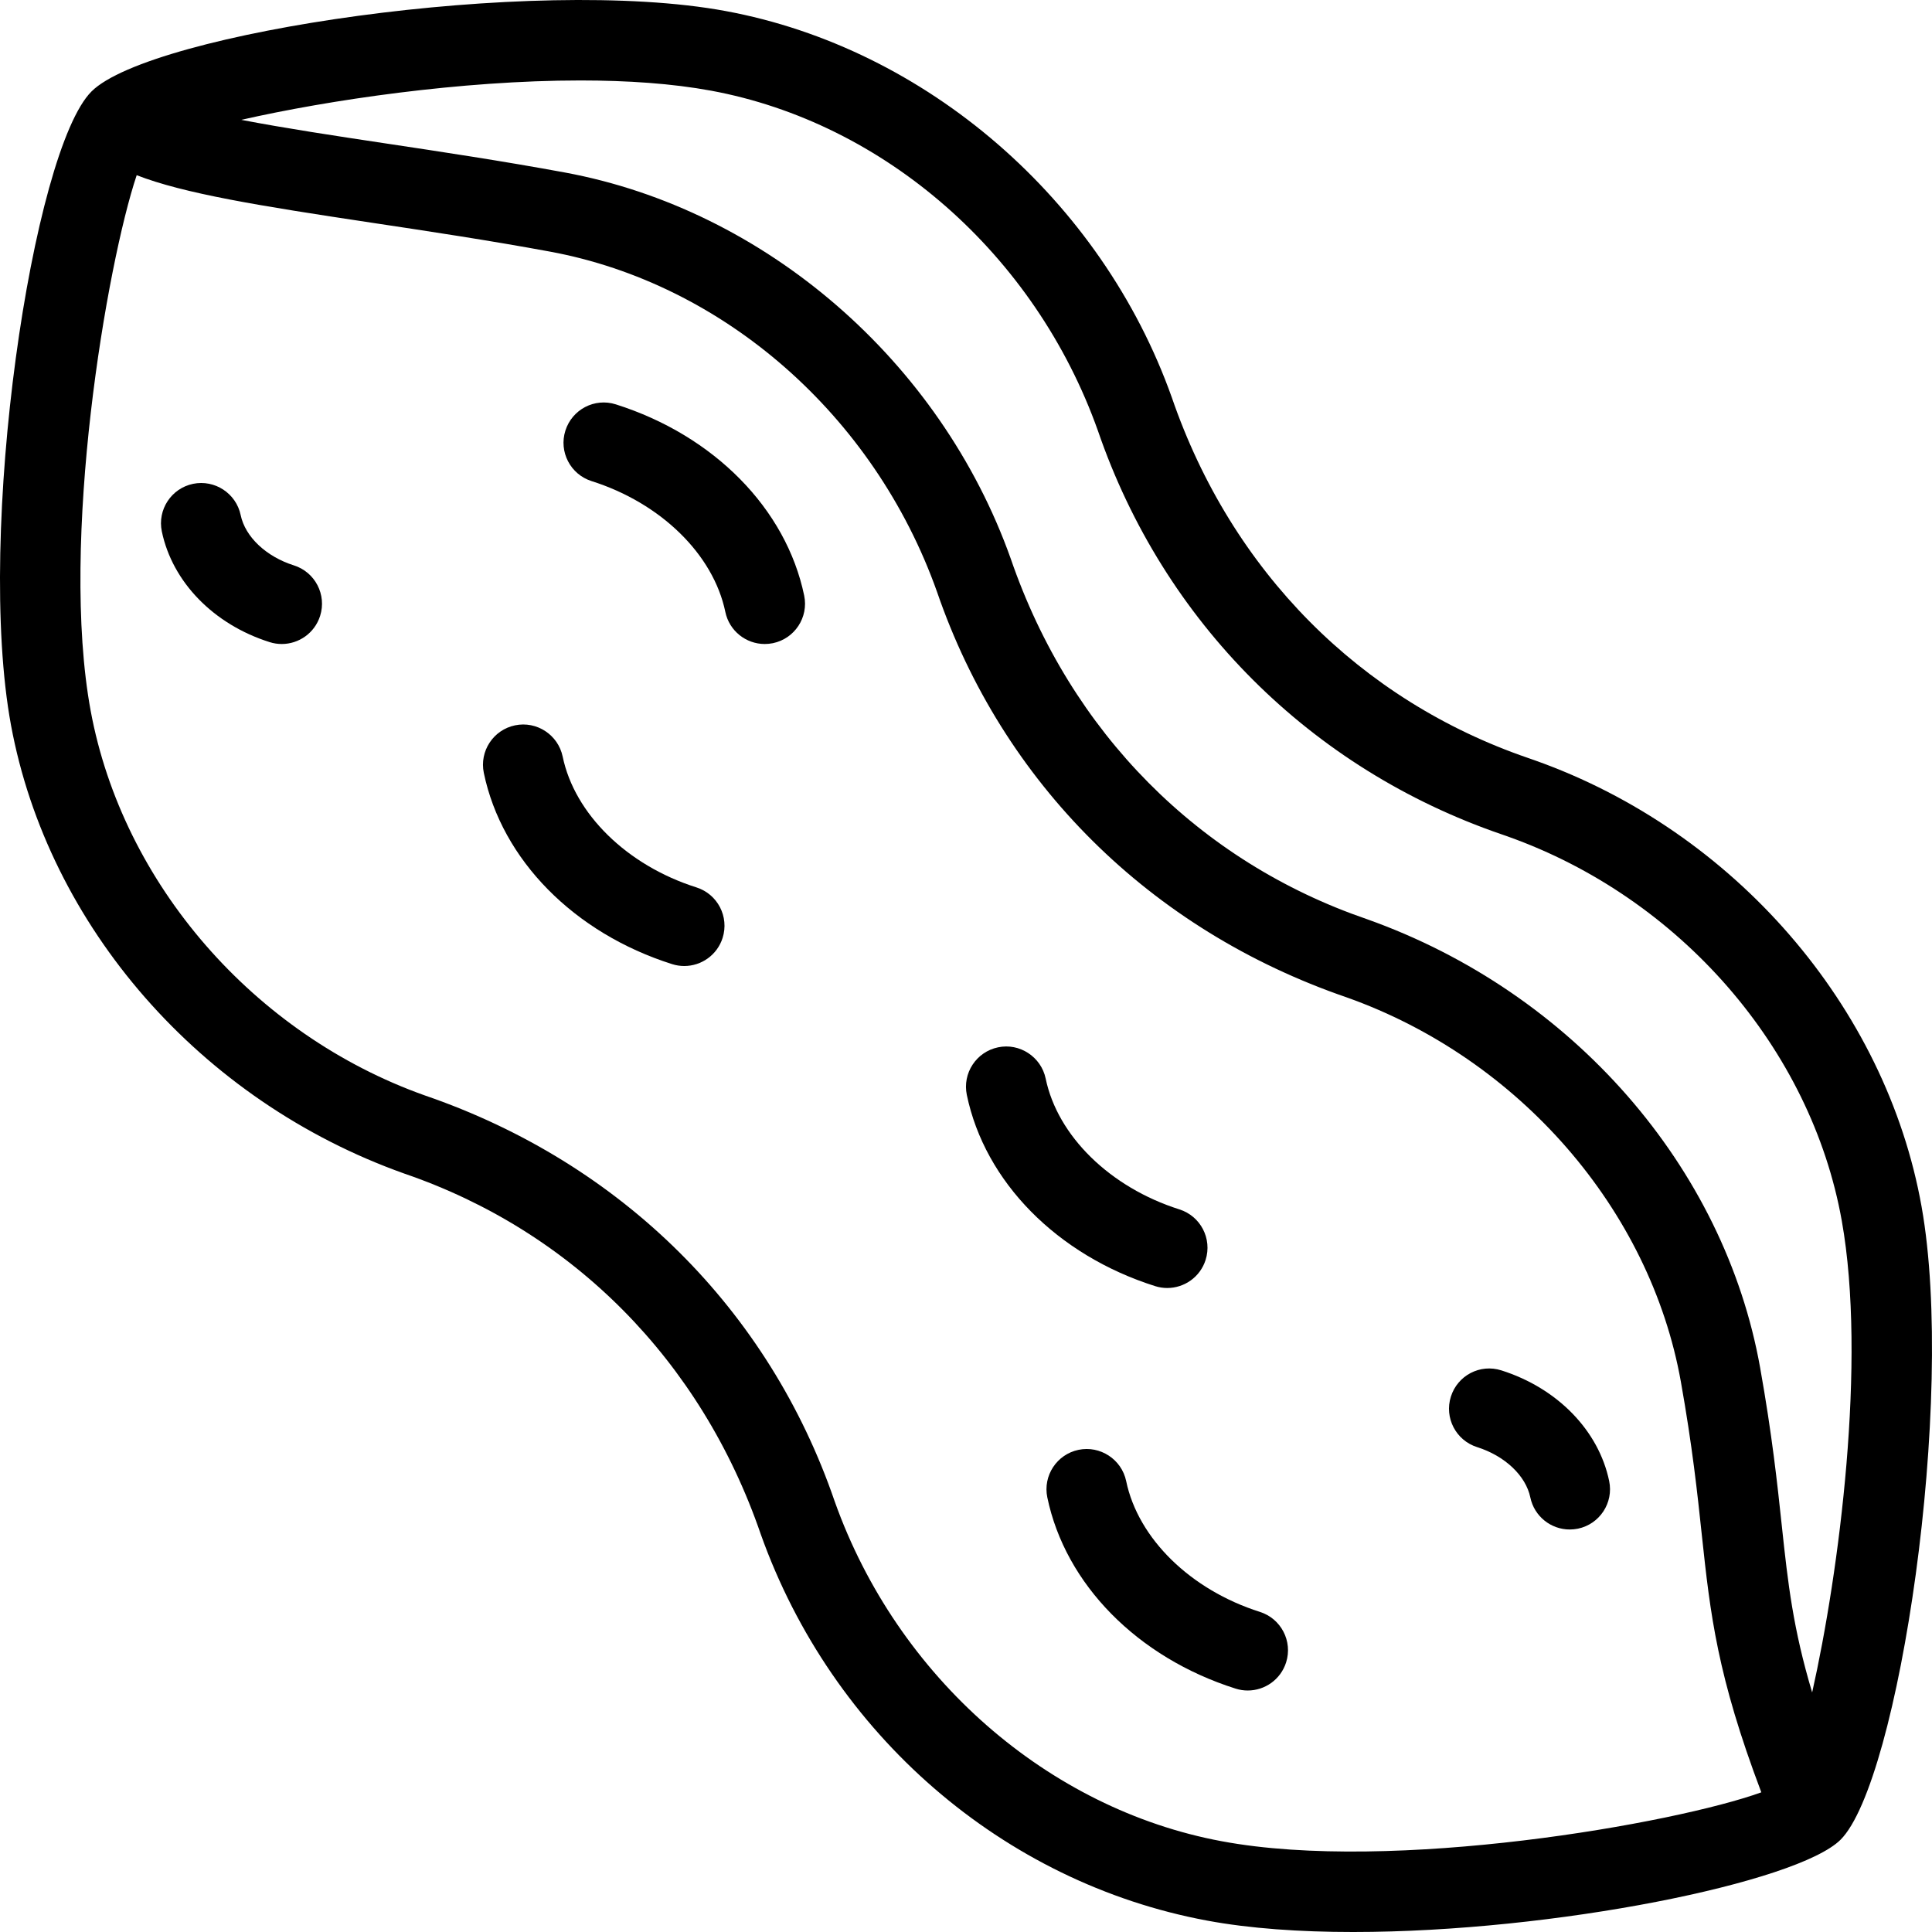 <?xml version="1.0" encoding="iso-8859-1"?>
<!-- Generator: Adobe Illustrator 19.0.0, SVG Export Plug-In . SVG Version: 6.00 Build 0)  -->
<svg version="1.1" id="Capa_1" xmlns="http://www.w3.org/2000/svg" xmlns:xlink="http://www.w3.org/1999/xlink" x="0px" y="0px"
	 viewBox="0 0 512 512" style="enable-background:new 0 0 512 512;" xml:space="preserve">
<g>
	<g>
		<g>
			<path d="M509.238,319.765c-9.464-53.081-49.673-99.493-102.441-118.25c-0.042-0.01-1.803-0.625-1.845-0.646
				c-44.368-15.214-78.543-49.372-94.416-95.555C291.9,52.942,245.479,12.751,192.283,2.924
				c-50.997-9.451-152.354,5.7-168.019,21.299C8.631,39.771-6.523,141.129,2.919,192.2c9.849,53.165,50.059,99.556,104.286,118.834
				c44.368,15.214,78.543,49.372,94.406,95.555c18.896,53.081,64.191,92.314,118.231,102.38c11.34,2.115,24.649,3.032,38.75,3.032
				c53.29,0,117.783-13.14,129.164-24.446C503.183,472.205,518.378,371.002,509.238,319.765z M323.719,487.938
				c-45.865-8.542-85.896-43.281-102.542-90.125c-17.365-50.604-56.354-89.573-108.594-107.51
				c-45.313-16.115-80.073-56.125-88.552-101.917c-8.296-44.904,4.303-118.436,12.194-141.958
				C48.706,51.29,68.556,54.52,98.5,59.021c14.885,2.24,31.042,4.667,47.292,7.667c45.823,8.469,85.844,43.208,102.521,90.135
				c17.375,50.594,56.365,89.573,108.594,107.5c45.646,16.219,80.406,56.198,88.542,101.854c3.042,17.073,4.375,29.542,5.542,40.531
				c2.276,21.283,4.091,37.354,15.775,68.275C443.986,483.233,369.052,496.435,323.719,487.938z M480.24,448.517
				c-5.053-16.895-6.4-28.773-8.031-44.069c-1.208-11.344-2.583-24.198-5.76-42.021c-9.458-53.063-49.656-99.458-104.24-118.854
				c-44.333-15.208-78.49-49.354-94.354-95.521c-18.625-52.344-65.01-92.521-118.188-102.344c-16.49-3.042-32.885-5.51-48-7.781
				c-12.371-1.862-26.178-3.945-37.728-6.167c23.141-5.258,58.245-10.438,89.874-10.438c12.427,0,24.292,0.802,34.625,2.708
				c45.823,8.469,85.844,43.219,102.531,90.146c17.365,50.594,56.365,89.573,106.958,106.927l1.625,0.563l0.01,0.01
				c45.646,16.219,80.396,56.198,88.531,101.854C494.708,360.604,487.396,416.669,480.24,448.517z"/>
			<path d="M333.885,427.167c-18.365-5.823-32.271-19.427-35.438-34.667c-1.208-5.771-6.906-9.469-12.615-8.281
				c-5.771,1.198-9.479,6.854-8.281,12.615c4.781,23.021,23.906,42.438,49.896,50.667c1.073,0.344,2.156,0.5,3.219,0.5
				c4.531,0,8.729-2.906,10.167-7.448C342.615,434.938,339.5,428.948,333.885,427.167z"/>
			<path d="M309.333,341.333c4.531,0,8.729-2.906,10.167-7.448c1.781-5.615-1.333-11.604-6.948-13.385
				c-18.365-5.823-32.271-19.427-35.438-34.667c-1.208-5.781-6.927-9.49-12.615-8.281c-5.771,1.198-9.479,6.854-8.281,12.615
				c4.781,23.021,23.906,42.438,49.896,50.667C307.188,341.177,308.271,341.333,309.333,341.333z"/>
			<path d="M184.552,235.167c-18.365-5.823-32.271-19.427-35.438-34.667c-1.208-5.771-6.885-9.479-12.615-8.281
				c-5.771,1.198-9.479,6.854-8.281,12.615c4.781,23.021,23.906,42.438,49.896,50.667c1.073,0.344,2.156,0.5,3.219,0.5
				c4.531,0,8.729-2.906,10.167-7.448C193.281,242.938,190.167,236.948,184.552,235.167z"/>
			<path d="M163.219,107.167c-5.646-1.802-11.604,1.344-13.385,6.948c-1.781,5.615,1.333,11.604,6.948,13.385
				c18.365,5.823,32.271,19.427,35.438,34.667c1.052,5.042,5.49,8.5,10.438,8.5c0.719,0,1.448-0.073,2.177-0.219
				c5.771-1.198,9.479-6.854,8.281-12.615C208.333,134.813,189.208,115.396,163.219,107.167z"/>
			<path d="M397.885,363.167c-5.646-1.802-11.604,1.323-13.385,6.948c-1.781,5.615,1.333,11.604,6.948,13.385
				c7.375,2.333,12.906,7.573,14.104,13.333c1.052,5.042,5.49,8.5,10.438,8.5c0.719,0,1.448-0.073,2.177-0.219
				c5.771-1.198,9.479-6.854,8.281-12.615C423.667,379.104,412.719,367.865,397.885,363.167z"/>
			<path d="M77.885,149.833C70.51,147.5,64.979,142.26,63.781,136.5c-1.219-5.781-6.875-9.458-12.615-8.281
				c-5.771,1.198-9.479,6.854-8.281,12.615c2.792,13.406,13.729,24.646,28.563,29.333c1.073,0.344,2.156,0.5,3.219,0.5
				c4.531,0,8.729-2.906,10.167-7.448C86.615,157.604,83.5,151.604,77.885,149.833z"/>
		</g>
	</g>
</g>
<g>
</g>
<g>
</g>
<g>
</g>
<g>
</g>
<g>
</g>
<g>
</g>
<g>
</g>
<g>
</g>
<g>
</g>
<g>
</g>
<g>
</g>
<g>
</g>
<g>
</g>
<g>
</g>
<g>
</g>
</svg>
